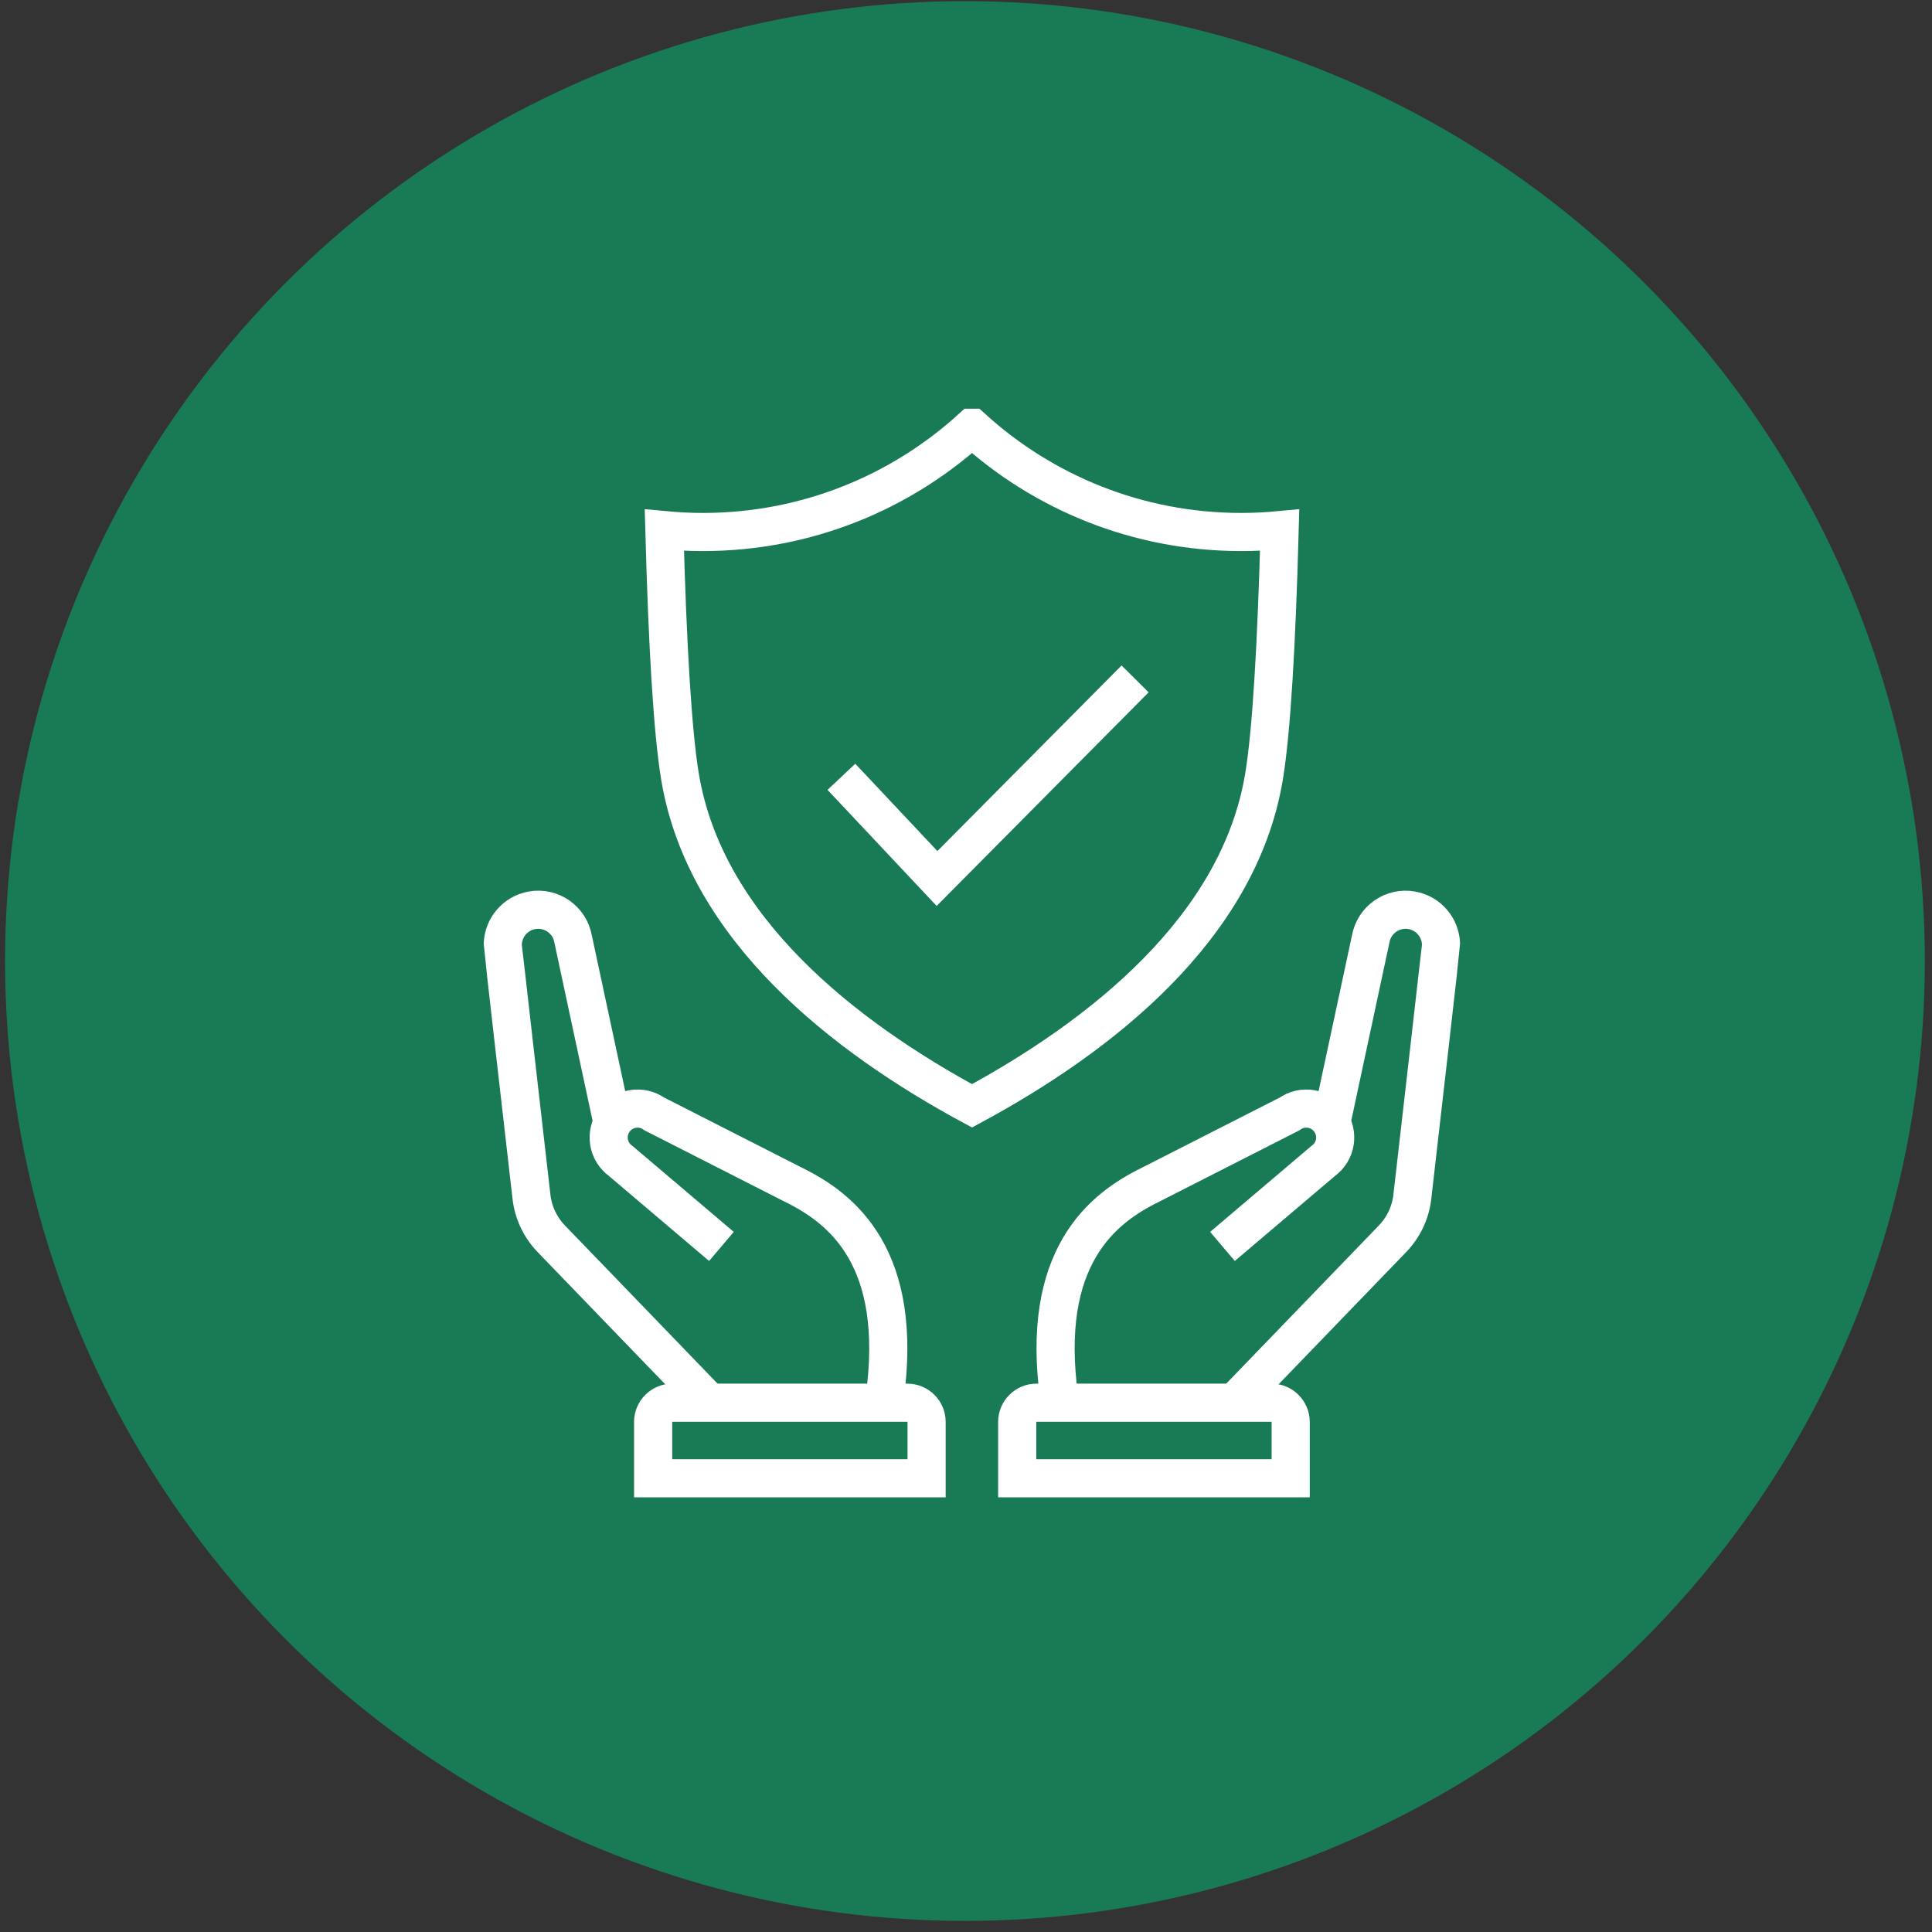 <svg width="152" height="152" viewBox="0 0 152 152" fill="none" xmlns="http://www.w3.org/2000/svg">
<rect x="0" y="0" width="152" height="152" fill="#333333" stroke="none"/>
<circle cx="75.917" cy="75.609" r="72.722" fill="#197A56" stroke="#197A56" stroke-width="5.594"/>
<path d="M76.467 33.654C70.876 38.751 63.445 41.856 55.287 41.856C54.267 41.856 53.262 41.802 52.269 41.709C52.513 50.714 52.91 57.554 53.501 61.115C55.493 73.056 66.398 81.562 76.473 87.001C86.547 81.562 97.452 73.056 99.444 61.115C100.036 57.554 100.432 50.714 100.676 41.709C99.683 41.802 98.674 41.856 97.658 41.856C89.5 41.856 82.064 38.746 76.478 33.654H76.467Z" stroke="white" stroke-width="3" stroke-miterlimit="10"/>
<path d="M89.304 53.412L73.72 69.116L66.197 61.115" stroke="white" stroke-width="3" stroke-miterlimit="10"/>
<path d="M96.177 98.063L104.101 91.338C105.122 90.605 105.35 89.183 104.617 88.162C103.884 87.142 102.462 86.914 101.442 87.647L90.531 93.2C86.726 95.056 81.781 98.91 83.345 110.07" stroke="white" stroke-width="3" stroke-miterlimit="10"/>
<path d="M97.105 110.363L109.556 97.461C110.425 96.559 110.973 95.403 111.114 94.166C111.722 88.879 113.378 74.44 113.372 74.288C113.34 72.991 112.401 71.856 111.076 71.618C109.562 71.346 108.113 72.356 107.841 73.87L104.72 88.428" stroke="white" stroke-width="3" stroke-miterlimit="10"/>
<path d="M80.028 116.301V111.872C80.028 111.036 80.707 110.358 81.543 110.358H100.03C100.866 110.358 101.545 111.036 101.545 111.872V116.301H80.034H80.028Z" stroke="white" stroke-width="3" stroke-miterlimit="10"/>
<path d="M56.758 98.063L48.833 91.338C47.812 90.605 47.584 89.183 48.317 88.162C49.05 87.142 50.472 86.914 51.493 87.647L62.403 93.2C66.208 95.056 71.153 98.91 69.59 110.07" stroke="white" stroke-width="3" stroke-miterlimit="10"/>
<path d="M55.824 110.363L43.372 97.461C42.504 96.559 41.956 95.403 41.815 94.166C41.206 88.879 39.551 74.44 39.556 74.288C39.589 72.991 40.528 71.856 41.852 71.618C43.367 71.346 44.816 72.356 45.088 73.87L48.209 88.428" stroke="white" stroke-width="3" stroke-miterlimit="10"/>
<path d="M51.385 116.301V111.872C51.385 111.036 52.063 110.358 52.899 110.358H71.387C72.223 110.358 72.901 111.036 72.901 111.872V116.301H51.39H51.385Z" stroke="white" stroke-width="3" stroke-miterlimit="10"/>
</svg>
